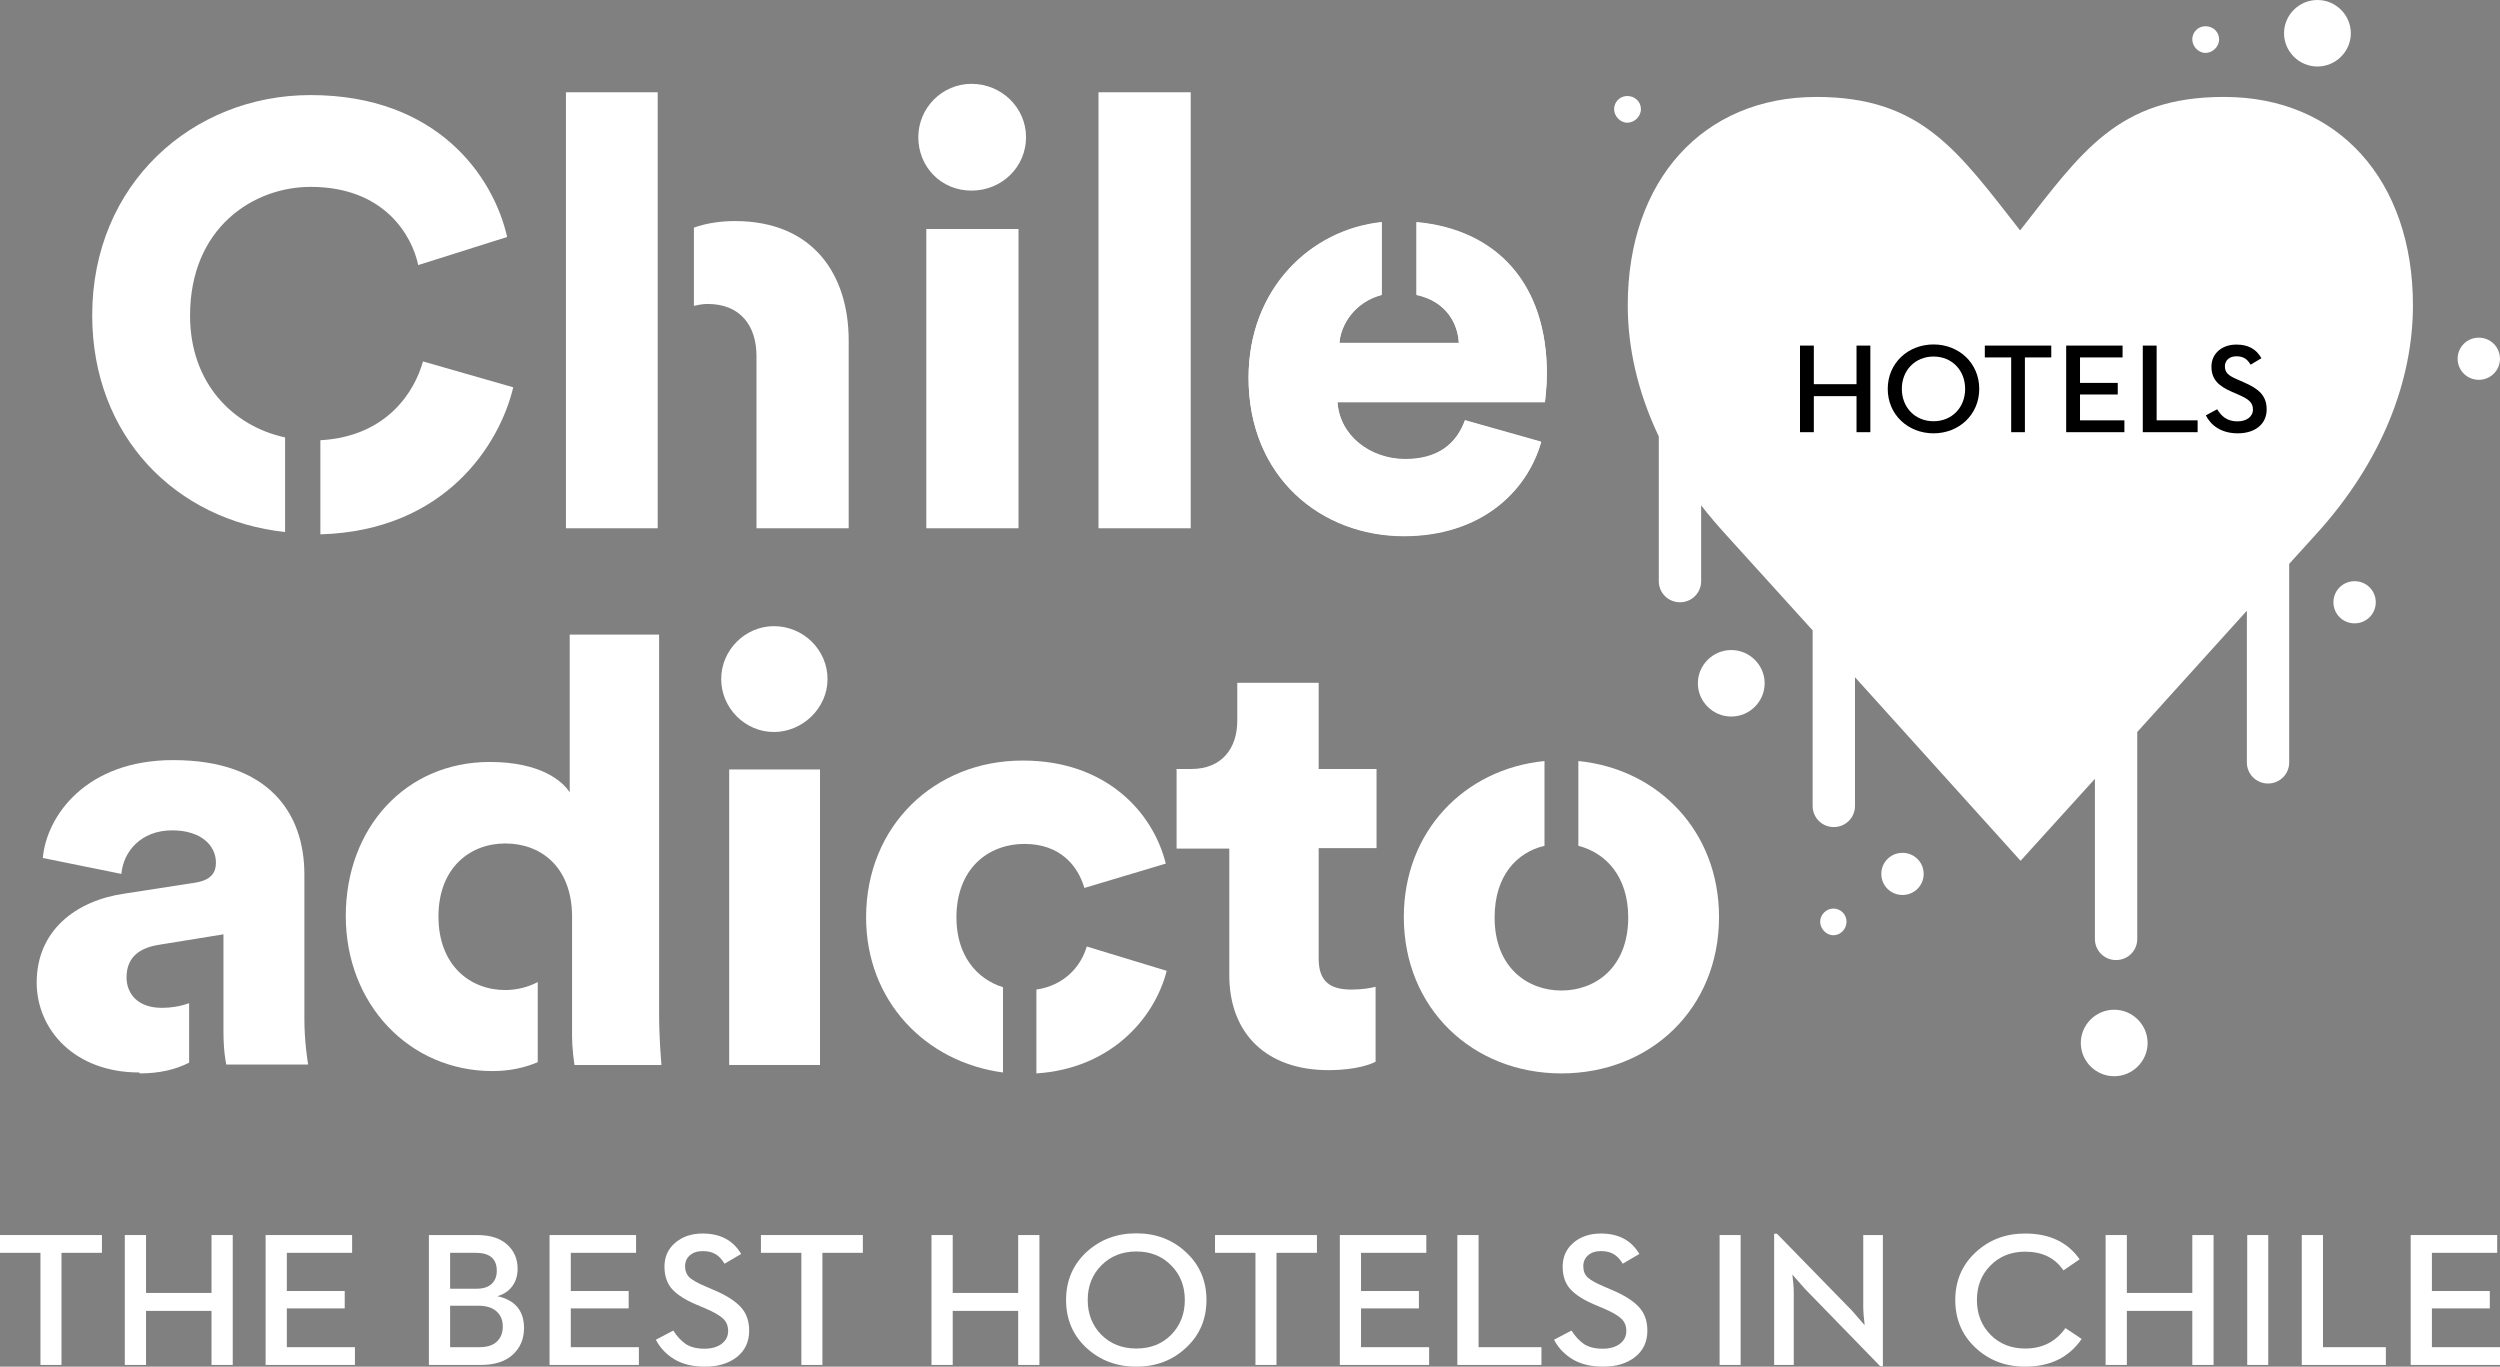 <?xml version="1.0" encoding="UTF-8"?>
<svg xmlns="http://www.w3.org/2000/svg" width="225" height="123" viewBox="0 0 225 123" fill="none">
  <rect x="0" y="0" width="225" height="123" fill="#808080" stroke="none"/>
  <g clip-path="url(#clip0_77_86)">
    <path d="M139.215 33.593C139.215 25.584 134.77 20.653 127.487 19.979V26.512C130.197 27.102 131.213 29.125 131.298 30.853H120.543C120.67 29.167 121.941 27.144 124.354 26.512V19.979C117.961 20.653 112.372 25.964 112.372 33.972C112.372 42.95 118.934 48.219 126.344 48.219C133.161 48.219 137.395 44.341 138.707 39.747L131.848 37.808C131.086 39.915 129.435 41.306 126.471 41.306C123.295 41.306 120.543 39.157 120.374 36.164H139.046C139.046 36.164 139.215 34.773 139.215 33.635V33.593Z" fill="white"></path>
    <path d="M25.658 39.368C20.958 38.356 17.105 34.479 17.105 28.409C17.105 20.443 22.864 16.818 27.945 16.818C34.634 16.818 37.09 21.244 37.641 23.857L45.643 21.328C44.415 15.891 39.377 8.557 27.945 8.557C17.317 8.557 8.299 16.565 8.299 28.367C8.299 39.284 15.835 46.828 25.658 47.882V39.326V39.368Z" fill="white"></path>
    <path d="M38.064 32.54C37.344 35.153 34.888 39.284 28.834 39.621V48.093C40.096 47.756 44.965 40.001 46.193 34.858L38.106 32.54H38.064Z" fill="white"></path>
    <path d="M87.433 7.545C90.143 7.545 92.344 9.695 92.344 12.35C92.344 15.005 90.185 17.155 87.433 17.155C84.681 17.155 82.648 15.005 82.648 12.35C82.648 9.695 84.808 7.545 87.433 7.545ZM83.368 47.545V20.611H91.667V47.545H83.368Z" fill="white"></path>
    <path d="M98.865 47.545V8.304H107.164V47.545H98.865Z" fill="white"></path>
    <path d="M139.215 33.636C139.215 25.627 134.77 20.696 127.487 20.021V26.555C130.197 27.145 131.213 29.168 131.298 30.896H120.543C120.67 29.21 121.941 27.187 124.354 26.555V20.021C117.961 20.696 112.372 26.007 112.372 34.015C112.372 42.993 118.934 48.262 126.344 48.262C133.161 48.262 137.395 44.384 138.707 39.79L131.848 37.851C131.086 39.958 129.435 41.349 126.471 41.349C123.295 41.349 120.543 39.2 120.374 36.207H139.046C139.046 36.207 139.215 34.816 139.215 33.678V33.636Z" fill="white"></path>
    <path d="M200.143 8.725C190.617 8.725 187.356 13.656 181.81 20.737C176.221 13.614 172.961 8.725 163.476 8.725C153.272 8.725 146.498 16.227 146.498 27.481C146.498 31.275 147.387 35.279 149.292 39.283V52.307C149.292 53.361 150.139 54.204 151.198 54.204C152.256 54.204 153.103 53.361 153.103 52.307V45.479C153.78 46.364 154.542 47.249 155.347 48.135L163.138 56.733V72.539C163.138 73.593 163.984 74.436 165.043 74.436C166.101 74.436 166.948 73.593 166.948 72.539V60.948L181.852 77.471L188.542 70.094V84.51C188.542 85.563 189.389 86.406 190.447 86.406C191.506 86.406 192.353 85.563 192.353 84.51V65.879L202.218 54.963V68.619C202.218 69.673 203.065 70.516 204.123 70.516C205.182 70.516 206.028 69.673 206.028 68.619V50.748L208.357 48.177C214.497 41.475 217.164 34.099 217.164 27.481C217.164 16.227 210.432 8.725 200.185 8.725H200.143Z" fill="white"></path>
    <path d="M158.819 61.496C158.819 59.853 157.464 58.504 155.813 58.504C154.162 58.504 152.807 59.853 152.807 61.496C152.807 63.14 154.162 64.489 155.813 64.489C157.464 64.489 158.819 63.14 158.819 61.496Z" fill="white"></path>
    <path d="M211.914 52.308C210.855 52.308 210.009 53.151 210.009 54.204C210.009 55.258 210.855 56.101 211.914 56.101C212.972 56.101 213.819 55.258 213.819 54.204C213.819 53.151 212.972 52.308 211.914 52.308Z" fill="white"></path>
    <path d="M193.284 93.868C193.284 92.224 191.929 90.875 190.278 90.875C188.627 90.875 187.272 92.224 187.272 93.868C187.272 95.511 188.627 96.86 190.278 96.86C191.929 96.86 193.284 95.511 193.284 93.868Z" fill="white"></path>
    <path d="M173.13 78.652C173.13 77.598 172.283 76.755 171.225 76.755C170.166 76.755 169.319 77.598 169.319 78.652C169.319 79.705 170.166 80.548 171.225 80.548C172.283 80.548 173.13 79.705 173.13 78.652Z" fill="white"></path>
    <path d="M166.186 82.951C166.186 82.276 165.636 81.77 165.001 81.77C164.366 81.77 163.815 82.319 163.815 82.951C163.815 83.583 164.366 84.173 165.001 84.173C165.636 84.173 166.186 83.625 166.186 82.951Z" fill="white"></path>
    <path d="M69.65 56.355C67.067 56.355 64.908 58.504 64.908 61.117C64.908 63.731 67.067 65.88 69.65 65.88C72.233 65.88 74.477 63.731 74.477 61.117C74.477 58.504 72.317 56.355 69.65 56.355Z" fill="white"></path>
    <path d="M73.799 69.252H65.628V95.848H73.799V69.252Z" fill="white"></path>
    <path d="M105.893 69.252V76.375H110.636V87.755C110.636 93.066 114.023 96.312 119.569 96.312C122.152 96.312 123.507 95.722 123.803 95.553V88.809C123.338 88.936 122.533 89.062 121.644 89.062C119.866 89.062 118.68 88.472 118.68 86.28V76.333H123.888V69.21H118.68V61.454H111.355V64.868C111.355 67.313 110 69.21 107.206 69.21H105.851L105.893 69.252Z" fill="white"></path>
    <path d="M12.575 96.607C14.311 96.607 15.793 96.27 17.021 95.638V90.285C16.216 90.58 15.37 90.706 14.565 90.706C12.321 90.706 11.389 89.358 11.389 87.967C11.389 86.07 12.66 85.269 14.396 85.016L20.112 84.089V92.814C20.112 94.626 20.323 95.596 20.366 95.806H27.733C27.691 95.553 27.394 93.783 27.394 91.676V78.694C27.394 73.214 24.219 68.409 15.581 68.409C7.748 68.409 4.192 73.425 3.853 77.219L10.924 78.651C11.093 76.671 12.66 74.732 15.496 74.732C18.079 74.732 19.434 76.08 19.434 77.64C19.434 78.567 18.968 79.242 17.486 79.452L11.22 80.422C6.817 81.054 3.302 83.752 3.302 88.43C3.302 92.645 6.69 96.523 12.533 96.523L12.575 96.607Z" fill="white"></path>
    <path d="M51.274 71.317C50.639 70.305 48.649 68.577 44.076 68.577C36.497 68.577 31.12 74.52 31.12 82.444C31.12 90.368 36.836 96.396 44.33 96.396C45.855 96.396 47.209 96.101 48.395 95.595V88.387C47.506 88.851 46.49 89.104 45.474 89.104C42.298 89.104 39.461 86.87 39.461 82.486C39.461 78.103 42.298 75.911 45.474 75.911C48.649 75.911 51.401 77.976 51.486 82.318V93.277C51.486 94.33 51.655 95.511 51.698 95.848H59.531C59.488 95.258 59.319 93.487 59.319 91.085V57.112H51.274V71.359V71.317Z" fill="white"></path>
    <path d="M139.004 76.08V68.493C131.763 69.21 126.344 74.858 126.344 82.529C126.344 90.748 132.525 96.607 140.528 96.607C148.53 96.607 154.712 90.79 154.712 82.529C154.712 74.816 149.25 69.21 142.052 68.493V76.122C144.508 76.754 146.54 78.862 146.54 82.571C146.54 87.081 143.576 89.147 140.528 89.147C137.479 89.147 134.515 87.081 134.515 82.571C134.515 78.82 136.505 76.712 139.004 76.122V76.08Z" fill="white"></path>
    <path d="M92.006 68.451C84.173 68.451 77.949 74.268 77.949 82.571C77.949 90.074 83.284 95.596 90.27 96.523V88.852C87.856 88.093 86.078 85.943 86.078 82.571C86.078 78.272 88.83 75.954 92.218 75.954C95.393 75.954 97.002 77.893 97.595 79.916L104.92 77.724C103.734 72.961 99.415 68.451 92.09 68.451H92.006Z" fill="white"></path>
    <path d="M93.276 89.062V96.607C99.839 96.186 103.861 91.802 105.004 87.376L97.806 85.185C97.298 86.955 95.816 88.683 93.276 89.062Z" fill="white"></path>
    <path d="M224.997 32.286C224.997 31.233 224.15 30.39 223.092 30.39C222.033 30.39 221.187 31.233 221.187 32.286C221.187 33.34 222.033 34.183 223.092 34.183C224.15 34.183 224.997 33.34 224.997 32.286Z" fill="white"></path>
    <path d="M146.456 8.641C145.778 8.641 145.27 9.189 145.27 9.821C145.27 10.453 145.82 11.043 146.456 11.043C147.091 11.043 147.683 10.495 147.683 9.821C147.683 9.146 147.133 8.641 146.456 8.641Z" fill="white"></path>
    <path d="M198.492 2.36C197.814 2.36 197.306 2.908 197.306 3.541C197.306 4.173 197.857 4.763 198.492 4.763C199.127 4.763 199.72 4.215 199.72 3.541C199.72 2.866 199.169 2.36 198.492 2.36Z" fill="white"></path>
    <path d="M211.575 2.993C211.575 1.349 210.22 0 208.569 0C206.918 0 205.563 1.349 205.563 2.993C205.563 4.636 206.918 5.985 208.569 5.985C210.22 5.985 211.575 4.636 211.575 2.993Z" fill="white"></path>
    <path d="M59.192 8.304H50.935V47.545H59.192V8.304Z" fill="white"></path>
    <path d="M66.136 19.895C64.95 19.895 63.638 20.063 62.452 20.485V27.524C62.833 27.439 63.257 27.355 63.68 27.355C66.686 27.355 68.083 29.378 68.083 32.034V47.545H76.382V30.643C76.382 24.742 73.207 19.895 66.136 19.895Z" fill="white"></path>
    <path d="M162 38.897V31.103H163.245V34.576H167.087V31.103H168.332V38.897H167.087V35.653H163.245V38.897H162Z" fill="black"></path>
    <path d="M174.02 39C171.729 39 169.896 37.327 169.896 35C169.896 32.673 171.729 31 174.02 31C176.299 31 178.132 32.673 178.132 35C178.132 37.327 176.299 39 174.02 39ZM174.02 37.911C175.688 37.911 176.863 36.662 176.863 35C176.863 33.338 175.688 32.089 174.02 32.089C172.352 32.089 171.165 33.338 171.165 35C171.165 36.662 172.352 37.911 174.02 37.911Z" fill="black"></path>
    <path d="M181.007 38.897V32.169H178.634V31.103H184.614V32.169H182.241V38.897H181.007Z" fill="black"></path>
    <path d="M185.956 38.897V31.103H191.031V32.169H187.201V34.461H190.597V35.504H187.201V37.831H191.196V38.897H185.956Z" fill="black"></path>
    <path d="M192.851 38.897V31.103H194.097V37.831H197.786V38.897H192.851Z" fill="black"></path>
    <path d="M201.404 39C199.888 39 198.972 38.267 198.525 37.384L199.547 36.834C199.923 37.441 200.405 37.923 201.38 37.923C202.191 37.923 202.766 37.499 202.766 36.857C202.766 36.181 202.296 35.883 201.427 35.504L200.898 35.275C199.735 34.771 199.03 34.198 199.03 32.994C199.03 31.837 199.947 31.012 201.274 31.012C202.332 31.012 203.048 31.401 203.53 32.238L202.555 32.822C202.249 32.307 201.897 32.066 201.274 32.066C200.64 32.066 200.24 32.444 200.24 32.971C200.24 33.556 200.581 33.819 201.392 34.163L201.909 34.392C203.272 34.977 204 35.596 204 36.845C204 38.209 202.907 39 201.404 39Z" fill="black"></path>
    <path d="M3.641 122.845V112.754H0V111.155H9.174V112.754H5.533V122.845H3.641Z" fill="white"></path>
    <path d="M11.232 122.845V111.155H13.143V116.364H19.036V111.155H20.947V122.845H19.036V117.98H13.143V122.845H11.232Z" fill="white"></path>
    <path d="M23.905 122.845V111.155H31.691V112.754H25.815V116.192H31.024V117.756H25.815V121.246H31.943V122.845H23.905Z" fill="white"></path>
    <path d="M38.601 122.845V111.155H42.962C44.128 111.155 45.023 111.441 45.648 112.014C46.273 112.576 46.585 113.304 46.585 114.198C46.585 114.794 46.429 115.309 46.116 115.745C45.804 116.181 45.353 116.484 44.765 116.656C46.363 117.011 47.162 117.968 47.162 119.527C47.162 120.513 46.819 121.315 46.134 121.934C45.462 122.542 44.506 122.845 43.269 122.845H38.601ZM40.511 121.246H43.161C43.846 121.246 44.362 121.08 44.711 120.748C45.071 120.415 45.251 119.963 45.251 119.39C45.251 118.805 45.059 118.347 44.675 118.014C44.302 117.682 43.761 117.516 43.053 117.516H40.511V121.246ZM40.511 115.986H42.854C43.479 115.986 43.942 115.842 44.242 115.556C44.554 115.269 44.711 114.874 44.711 114.37C44.711 113.292 44.08 112.754 42.818 112.754H40.511V115.986Z" fill="white"></path>
    <path d="M49.46 122.845V111.155H57.246V112.754H51.371V116.192H56.579V117.756H51.371V121.246H57.498V122.845H49.46Z" fill="white"></path>
    <path d="M63.442 123C62.349 123 61.43 122.777 60.685 122.33C59.952 121.883 59.399 121.298 59.027 120.576L60.595 119.751C60.931 120.278 61.309 120.685 61.73 120.971C62.163 121.246 62.721 121.384 63.406 121.384C64.031 121.384 64.541 121.241 64.938 120.954C65.335 120.656 65.533 120.266 65.533 119.785C65.533 119.315 65.371 118.937 65.046 118.65C64.734 118.364 64.211 118.066 63.478 117.756L62.667 117.413C61.694 117 60.973 116.542 60.505 116.037C60.036 115.521 59.802 114.84 59.802 113.991C59.802 113.12 60.12 112.41 60.757 111.86C61.406 111.298 62.235 111.017 63.244 111.017C64.83 111.017 65.983 111.63 66.704 112.857L65.208 113.734C64.968 113.332 64.698 113.046 64.397 112.874C64.097 112.691 63.712 112.599 63.244 112.599C62.763 112.599 62.379 112.725 62.09 112.977C61.802 113.229 61.658 113.556 61.658 113.957C61.658 114.381 61.79 114.719 62.054 114.971C62.319 115.212 62.775 115.47 63.424 115.745L64.217 116.089C65.335 116.559 66.146 117.069 66.65 117.619C67.167 118.158 67.425 118.874 67.425 119.768C67.425 120.765 67.053 121.556 66.308 122.14C65.575 122.713 64.62 123 63.442 123Z" fill="white"></path>
    <path d="M72.123 122.845V112.754H68.483V111.155H77.656V112.754H74.016V122.845H72.123Z" fill="white"></path>
    <path d="M83.834 122.845V111.155H85.744V116.364H91.637V111.155H93.548V122.845H91.637V117.98H85.744V122.845H83.834Z" fill="white"></path>
    <path d="M102.273 123C100.495 123 98.993 122.433 97.767 121.298C96.554 120.163 95.947 118.731 95.947 117C95.947 115.269 96.554 113.837 97.767 112.702C98.993 111.567 100.495 111 102.273 111C104.039 111 105.529 111.567 106.743 112.702C107.968 113.837 108.581 115.269 108.581 117C108.581 118.731 107.968 120.163 106.743 121.298C105.529 122.433 104.039 123 102.273 123ZM99.119 120.129C99.948 120.954 100.999 121.367 102.273 121.367C103.547 121.367 104.592 120.954 105.409 120.129C106.226 119.292 106.634 118.249 106.634 117C106.634 115.751 106.226 114.713 105.409 113.888C104.592 113.052 103.547 112.633 102.273 112.633C100.999 112.633 99.948 113.052 99.119 113.888C98.302 114.713 97.894 115.751 97.894 117C97.894 118.249 98.302 119.292 99.119 120.129Z" fill="white"></path>
    <path d="M112.991 122.845V112.754H109.35V111.155H118.524V112.754H114.883V122.845H112.991Z" fill="white"></path>
    <path d="M120.583 122.845V111.155H128.369V112.754H122.493V116.192H127.702V117.756H122.493V121.246H128.621V122.845H120.583Z" fill="white"></path>
    <path d="M131.161 122.845V111.155H133.071V121.246H138.73V122.845H131.161Z" fill="white"></path>
    <path d="M144.28 123C143.187 123 142.268 122.777 141.523 122.33C140.79 121.883 140.237 121.298 139.865 120.576L141.433 119.751C141.769 120.278 142.147 120.685 142.568 120.971C143.001 121.246 143.559 121.384 144.244 121.384C144.869 121.384 145.38 121.241 145.776 120.954C146.173 120.656 146.371 120.266 146.371 119.785C146.371 119.315 146.209 118.937 145.884 118.65C145.572 118.364 145.049 118.066 144.316 117.756L143.505 117.413C142.532 117 141.811 116.542 141.342 116.037C140.874 115.521 140.64 114.84 140.64 113.991C140.64 113.12 140.958 112.41 141.595 111.86C142.244 111.298 143.073 111.017 144.082 111.017C145.668 111.017 146.821 111.63 147.542 112.857L146.046 113.734C145.806 113.332 145.536 113.046 145.235 112.874C144.935 112.691 144.55 112.599 144.082 112.599C143.601 112.599 143.217 112.725 142.928 112.977C142.64 113.229 142.496 113.556 142.496 113.957C142.496 114.381 142.628 114.719 142.892 114.971C143.157 115.212 143.613 115.47 144.262 115.745L145.055 116.089C146.173 116.559 146.984 117.069 147.488 117.619C148.005 118.158 148.263 118.874 148.263 119.768C148.263 120.765 147.891 121.556 147.146 122.14C146.413 122.713 145.458 123 144.28 123Z" fill="white"></path>
    <path d="M154.764 122.845V111.155H156.657V122.845H154.764Z" fill="white"></path>
    <path d="M169.225 122.966L162.467 116.02L161.313 114.713C161.397 115.355 161.439 115.917 161.439 116.398V122.845H159.673V111.034H159.925L166.684 117.963L167.819 119.269C167.735 118.582 167.693 118.02 167.693 117.585V111.155H169.459V122.966H169.225Z" fill="white"></path>
    <path d="M182.265 123C180.499 123 179.009 122.433 177.796 121.298C176.582 120.163 175.975 118.731 175.975 117C175.975 115.281 176.582 113.854 177.796 112.719C179.009 111.585 180.499 111.017 182.265 111.017C184.452 111.017 186.086 111.791 187.167 113.338L185.708 114.335C184.951 113.212 183.803 112.65 182.265 112.65C181.004 112.65 179.964 113.063 179.147 113.888C178.33 114.713 177.922 115.751 177.922 117C177.922 118.249 178.33 119.292 179.147 120.129C179.964 120.954 181.004 121.367 182.265 121.367C183.815 121.367 185.023 120.754 185.888 119.527L187.348 120.507C186.206 122.169 184.512 123 182.265 123Z" fill="white"></path>
    <path d="M189.505 122.845V111.155H191.416V116.364H197.309V111.155H199.22V122.845H197.309V117.98H191.416V122.845H189.505Z" fill="white"></path>
    <path d="M202.25 122.845V111.155H204.142V122.845H202.25Z" fill="white"></path>
    <path d="M207.159 122.845V111.155H209.069V121.246H214.728V122.845H207.159Z" fill="white"></path>
    <path d="M216.962 122.845V111.155H224.748V112.754H218.872V116.192H224.081V117.756H218.872V121.246H225V122.845H216.962Z" fill="white"></path>
  </g>
  <defs>
    <clipPath id="clip0_77_86">
      <rect width="225" height="123" fill="white"></rect>
    </clipPath>
  </defs>
</svg>
